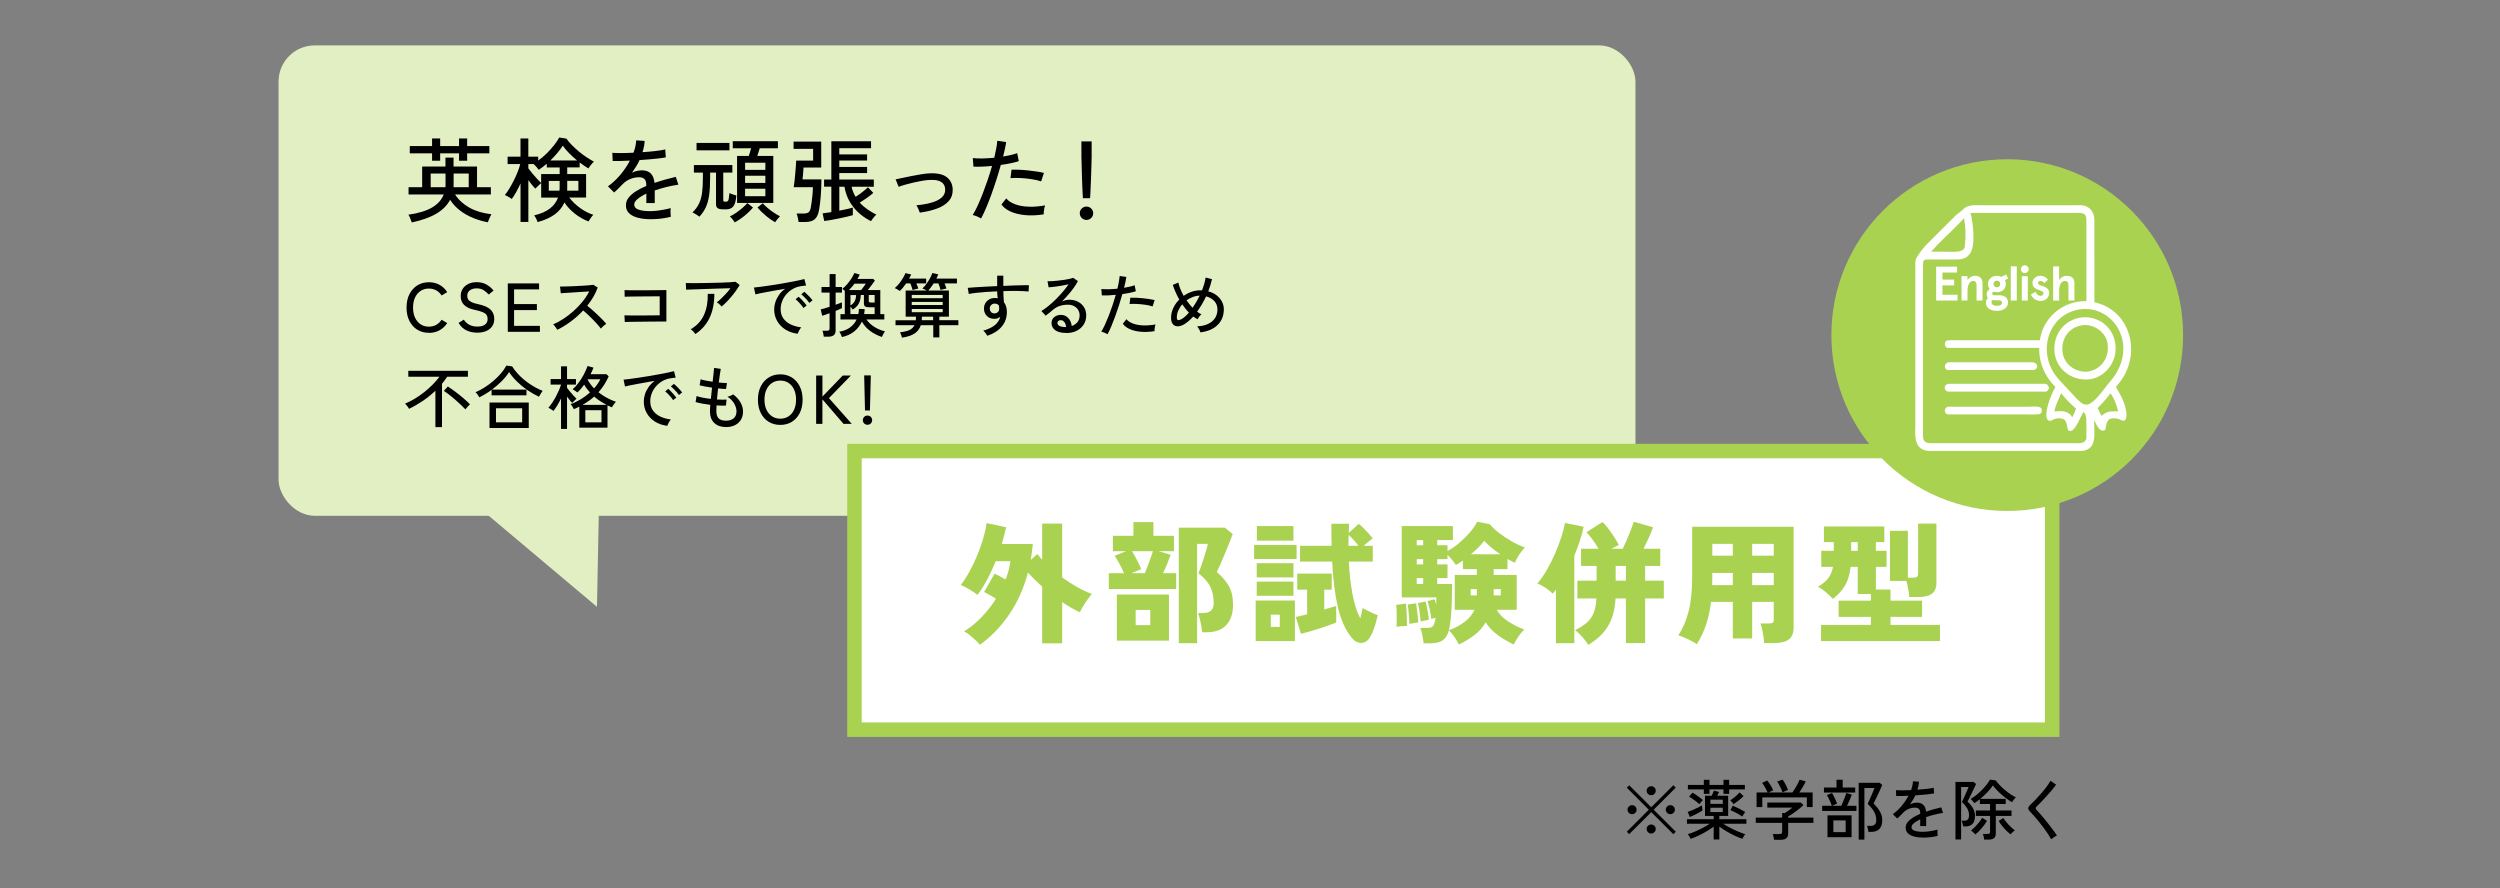 <?xml version="1.0" encoding="UTF-8"?>
<svg id="b" data-name="レイヤー_2" xmlns="http://www.w3.org/2000/svg" viewBox="0 0 760 270">
  <rect x="0" y="0" width="760" height="270" fill="#808080" stroke="none"/>
  <defs>
    <style>
      .d {
        fill: none;
      }

      .e {
        fill: #fff;
      }

      .f {
        fill: #a9d251;
      }

      .g {
        fill: #e1efc2;
      }
    </style>
  </defs>
  <g id="c" data-name="レイアウト">
    <g>
      <path d="M508.7,253.59l-6.72-6.7-6.7,6.68-.74-.72,6.7-6.7-6.68-6.68.72-.74,6.7,6.68,6.72-6.7.72.74-6.7,6.7,6.72,6.7-.74.74ZM496.14,247.51c-.37,0-.7-.13-.97-.4-.27-.27-.41-.59-.41-.96s.14-.71.41-.98c.27-.27.6-.4.97-.4s.71.13.98.4c.27.27.4.59.4.98s-.13.69-.4.96c-.27.27-.59.4-.98.4ZM501.96,241.75c-.37,0-.7-.13-.97-.4s-.41-.59-.41-.98.14-.71.41-.97c.27-.26.6-.39.97-.39s.71.13.98.39c.27.26.4.58.4.97s-.13.71-.4.98-.59.4-.98.4ZM501.96,253.39c-.37,0-.7-.14-.97-.41-.27-.27-.41-.6-.41-.97s.14-.71.41-.97c.27-.26.6-.39.97-.39s.71.13.98.39c.27.26.4.58.4.97s-.13.7-.4.97c-.27.27-.59.41-.98.41ZM507.78,247.51c-.37,0-.7-.13-.97-.4-.27-.27-.41-.59-.41-.96s.14-.71.41-.98c.27-.27.6-.4.97-.4s.71.13.98.4c.27.27.4.59.4.98s-.13.69-.4.96c-.27.27-.59.4-.98.4Z"/>
      <path d="M520.96,255.19v-3.9c-.67.49-1.4.98-2.2,1.45-.8.47-1.61.9-2.43,1.29-.82.39-1.61.71-2.37.98-.08-.2-.21-.45-.4-.76-.19-.31-.35-.53-.48-.66.72-.21,1.48-.49,2.27-.83.79-.34,1.57-.71,2.34-1.12s1.46-.82,2.09-1.23h-6.94v-1.38h8.12v-.98h-2.64v-6.14h2.02c.13-.27.26-.55.39-.84.13-.29.22-.53.29-.72l1.6.4c-.05.11-.14.27-.25.49-.11.22-.23.44-.35.67h3.34v6.14h-2.68v.98h8.22v1.38h-7.08c.63.4,1.33.81,2.11,1.22.78.41,1.57.79,2.37,1.13.8.34,1.55.62,2.26.83-.13.13-.29.35-.48.66s-.32.56-.4.76c-.75-.27-1.53-.59-2.36-.98-.83-.39-1.64-.82-2.44-1.29-.8-.47-1.53-.96-2.2-1.45v3.9h-1.72ZM513.7,248.37l-.64-1.56c.4-.12.88-.3,1.43-.53.55-.23,1.09-.48,1.62-.74.53-.26.95-.49,1.27-.69.01.07.03.2.05.41.02.21.04.42.07.63.03.21.05.38.06.5-.29.2-.67.42-1.12.67s-.92.48-1.41.71c-.49.23-.93.43-1.33.6ZM517.96,241.33v-1.36h-4.84v-1.36h4.84v-1.56h1.72v1.56h4.26v-1.56h1.72v1.56h4.78v1.36h-4.78v1.36h-1.72v-1.36h-4.26v1.36h-1.72ZM516.6,244.47c-.47-.43-.98-.85-1.55-1.26-.57-.41-1.09-.75-1.57-1.02l1.04-1.22c.51.29,1.04.64,1.61,1.04.57.4,1.08.81,1.55,1.22-.09.08-.21.2-.36.37-.15.17-.29.33-.42.49-.13.16-.23.29-.3.38ZM519.96,244.37h3.76v-1.28h-3.76v1.28ZM519.96,246.87h3.76v-1.32h-3.76v1.32ZM527,244.47c-.09-.17-.25-.38-.46-.63-.21-.25-.39-.43-.52-.55.28-.17.6-.4.96-.68.36-.28.71-.57,1.05-.88.34-.31.61-.59.81-.84l1.22,1.12c-.45.45-.96.9-1.53,1.35-.57.45-1.08.82-1.53,1.11ZM529.66,248.23c-.49-.35-1.07-.7-1.73-1.05-.66-.35-1.29-.65-1.89-.89l.74-1.36c.67.28,1.34.6,2.03.95.69.35,1.26.67,1.73.95-.13.17-.29.41-.48.72-.19.31-.32.53-.4.68Z"/>
      <path d="M539.32,255.29c-.03-.25-.08-.56-.16-.91-.08-.35-.17-.63-.26-.83h2.1c.28,0,.48-.05.6-.15s.18-.28.18-.53v-2.72h-8.02v-1.6h8.02v-1.4h.84c.32-.21.7-.47,1.13-.77.43-.3.81-.59,1.13-.87h-7.62v-1.54h10.2l.8.78c-.25.25-.58.55-.99.88-.41.33-.84.67-1.31,1.01-.47.34-.91.65-1.32.93-.41.28-.76.5-1.04.66v.32h7.68v1.6h-7.68v3.26c0,1.25-.73,1.88-2.18,1.88h-2.1ZM534,245.35v-4.44h3.34c-.11-.29-.26-.62-.45-.99-.19-.37-.4-.72-.61-1.07s-.41-.63-.6-.84l1.56-.74c.2.24.42.54.66.9s.47.73.68,1.1c.21.37.37.7.48.98l-1.46.66h7.3c.24-.32.51-.72.8-1.21s.57-.98.83-1.47c.26-.49.45-.89.57-1.2l1.84.5c-.21.48-.5,1.04-.87,1.67-.37.63-.72,1.2-1.07,1.71h4.04v4.44h-1.76v-2.94h-13.54v2.94h-1.74ZM541.86,240.85c-.08-.29-.21-.64-.39-1.05-.18-.41-.38-.81-.6-1.21-.22-.4-.43-.73-.63-.98l1.66-.62c.19.24.39.55.61.94.22.39.43.78.62,1.18.19.4.34.75.43,1.04l-1.7.7Z"/>
      <path d="M553.94,246.53v-1.56h2.94c-.08-.28-.21-.63-.4-1.05s-.38-.84-.58-1.25c-.2-.41-.37-.73-.52-.96l1.56-.64c.16.25.34.59.55,1,.21.41.4.83.58,1.24.18.41.31.75.39,1l-1.54.66h2.82c.17-.36.36-.79.57-1.29s.4-.99.58-1.46.31-.86.39-1.15l1.68.5c-.17.47-.39,1.02-.66,1.66s-.53,1.22-.8,1.74h2.86v1.56h-10.42ZM554.48,240.93v-1.52h3.82v-2.38h1.88v2.38h3.8v1.52h-9.5ZM555.56,254.51v-6.64h7.32v6.64h-7.32ZM557.34,252.97h3.74v-3.56h-3.74v3.56ZM565.04,255.23v-17.26h6.38l.78.66c-.07.17-.19.46-.37.85-.18.39-.38.84-.61,1.34s-.46.99-.69,1.47-.44.9-.61,1.27c-.17.37-.29.61-.36.73.41.39.82.83,1.23,1.34.41.51.74,1.07,1.01,1.7.27.63.4,1.31.4,2.06,0,1.12-.28,1.98-.85,2.59-.57.61-1.37.91-2.41.91h-.94c-.03-.25-.08-.57-.16-.94-.08-.37-.17-.67-.26-.88h1.06c.56,0,.99-.14,1.29-.42.3-.28.45-.73.45-1.34,0-.91-.22-1.76-.66-2.55-.44-.79-1.09-1.58-1.94-2.37.04-.11.13-.32.28-.64s.31-.7.5-1.13.37-.86.56-1.29c.19-.43.35-.8.48-1.13.13-.33.21-.54.24-.65h-3.06v15.68h-1.74Z"/>
      <path d="M584.72,254.63c-1.03,0-1.95-.1-2.76-.31-.81-.21-1.46-.53-1.93-.97-.47-.44-.71-1.02-.71-1.74,0-.6.19-1.15.58-1.65s.92-.96,1.59-1.39c.67-.43,1.42-.81,2.25-1.16v-.22c0-.6-.12-1.02-.37-1.26-.25-.24-.56-.37-.95-.4-.68-.04-1.36.07-2.04.32s-1.3.67-1.86,1.26c-.24.25-.53.55-.86.88-.33.33-.63.61-.9.84l-1.34-1.34c.95-.67,1.84-1.49,2.67-2.48.83-.99,1.53-2.02,2.09-3.1-.81.04-1.56.07-2.23.08-.67.01-1.18.01-1.51,0l-.08-1.78c.43.04,1.06.06,1.89.06s1.74-.03,2.71-.08c.17-.47.31-.93.41-1.38.1-.45.16-.89.17-1.3l1.84.12c-.04.81-.2,1.63-.48,2.44,1.03-.07,1.99-.15,2.89-.26.9-.11,1.58-.22,2.05-.34l.12,1.72c-.37.08-.86.16-1.47.23-.61.07-1.27.14-2,.2-.73.06-1.47.12-2.23.17-.2.45-.45.92-.74,1.39s-.59.92-.9,1.35c.32-.17.68-.3,1.07-.39s.76-.13,1.11-.13c.79,0,1.41.22,1.88.66s.75,1.13.84,2.08c.79-.28,1.58-.53,2.39-.75.81-.22,1.55-.41,2.23-.57l.54,1.7c-.92.13-1.81.31-2.68.53-.87.22-1.68.46-2.44.73v2.74h-1.82v-2.06c-.79.37-1.42.76-1.91,1.17-.49.41-.73.8-.73,1.19,0,.51.3.87.91,1.1.61.23,1.47.34,2.59.34.43,0,.9-.03,1.42-.09.52-.06,1.04-.14,1.57-.24.53-.1,1-.21,1.43-.33-.03.12-.04.3-.04.53s0,.47.02.71c.01.24.03.43.04.58v.08c-.67.17-1.39.3-2.16.39-.77.09-1.49.13-2.16.13Z"/>
      <path d="M594.46,255.19v-17.48h5.52l.74.62c-.05.15-.17.41-.35.78-.18.37-.38.8-.61,1.27-.23.47-.45.94-.68,1.4-.23.46-.43.86-.6,1.21-.17.35-.29.58-.36.7.39.35.75.74,1.1,1.18s.63.92.85,1.43c.22.51.33,1.07.33,1.67,0,1.2-.26,2.04-.79,2.53-.53.49-1.18.73-1.97.73h-.82c-.04-.29-.11-.61-.21-.95-.1-.34-.19-.6-.27-.79h.9c.4,0,.72-.12.97-.36.25-.24.37-.71.37-1.4s-.2-1.41-.6-2.06c-.4-.65-.92-1.27-1.56-1.84.04-.08.13-.27.27-.57.14-.3.3-.65.48-1.06.18-.41.36-.81.54-1.22.18-.41.34-.77.47-1.09.13-.32.22-.53.26-.64h-2.26v15.94h-1.72ZM603.18,255.23c-.01-.24-.06-.54-.14-.9-.08-.36-.16-.63-.24-.82h1.42c.27,0,.46-.05.58-.14s.18-.27.18-.52v-4.8h-4.32v-1.66h4.32v-1.98h-3.1v-1.44c-.29.23-.58.44-.86.65s-.55.39-.82.55c-.07-.11-.17-.25-.32-.43-.15-.18-.29-.36-.44-.53-.15-.17-.27-.29-.36-.36.57-.31,1.16-.7,1.76-1.18.6-.48,1.17-1,1.72-1.57s1.03-1.12,1.45-1.66.74-1.02.95-1.43l1.76.24c.25.39.62.83,1.1,1.34.48.51,1.01,1.01,1.6,1.51.59.5,1.18.95,1.78,1.36.6.41,1.14.71,1.62.91-.11.09-.24.24-.4.44-.16.2-.31.4-.45.59-.14.19-.24.35-.31.47-.51-.28-1.04-.63-1.6-1.04-.56-.41-1.11-.86-1.65-1.33-.54-.47-1.03-.95-1.48-1.43-.45-.48-.8-.92-1.07-1.32-.41.63-.97,1.31-1.67,2.05-.7.74-1.42,1.42-2.17,2.05h7.72v1.56h-3.02v1.98h4.78v1.66h-4.78v5.38c0,1.2-.7,1.8-2.1,1.8h-1.44ZM600.5,253.67c-.15-.19-.36-.41-.63-.66-.27-.25-.5-.44-.69-.56.43-.32.86-.7,1.29-1.15.43-.45.84-.91,1.21-1.38.37-.47.67-.91.9-1.31l1.46.92c-.29.51-.64,1.02-1.04,1.54-.4.52-.82,1-1.25,1.45-.43.45-.85.83-1.25,1.15ZM611.2,253.63c-.4-.31-.82-.68-1.27-1.12-.45-.44-.87-.92-1.28-1.43-.41-.51-.76-1.02-1.05-1.51l1.42-.92c.24.4.55.83.93,1.3s.8.92,1.25,1.36.89.81,1.32,1.12c-.19.11-.42.29-.69.55-.27.26-.48.48-.63.65Z"/>
      <path d="M623.55,255.15c-.24-.47-.56-1-.95-1.59s-.83-1.21-1.3-1.86c-.47-.65-.96-1.28-1.45-1.89s-.97-1.18-1.42-1.69-.85-.94-1.18-1.27c-.45-.45-.67-.84-.66-1.16.01-.32.25-.69.7-1.1.44-.4.95-.9,1.53-1.51.58-.61,1.17-1.25,1.76-1.94.59-.69,1.14-1.36,1.63-2.03.49-.67.87-1.25,1.12-1.76l1.72,1.18c-.29.43-.69.94-1.18,1.54-.49.6-1.03,1.22-1.61,1.85-.58.63-1.14,1.24-1.69,1.82-.55.58-1.03,1.06-1.44,1.45-.37.33-.37.69.02,1.08.33.33.72.75,1.16,1.26.44.51.9,1.06,1.38,1.65.48.59.95,1.19,1.42,1.79.47.6.89,1.16,1.28,1.69s.69.97.92,1.33c-.15.07-.34.17-.58.31-.24.14-.47.29-.69.45-.22.16-.38.29-.49.4Z"/>
    </g>
    <g>
      <rect class="g" x="84.68" y="13.8" width="412.5" height="143" rx="11" ry="11"/>
      <polygon class="g" points="134.11 144.62 181.48 184.48 182.26 144.62 158.19 104.77 134.11 144.62"/>
    </g>
    <g>
      <path d="M125.19,67.62c-.11-.34-.28-.76-.49-1.26s-.4-.87-.55-1.09c3.02-.43,5.41-1.15,7.17-2.17,1.75-1.02,2.95-2.35,3.58-3.99h-10.7v-2.21h4.14v-6.27h7.08v-2.72h2.46v2.72h7.14v6.27h4.2v2.21h-10.89c1.06,1.64,2.52,2.98,4.37,4.02,1.85,1.04,4.08,1.7,6.69,2-.09.15-.21.38-.36.7-.15.32-.29.64-.42.97-.13.33-.23.58-.31.77-1.51-.28-3-.71-4.45-1.3s-2.79-1.34-4-2.27c-1.21-.92-2.22-2.01-3.02-3.26-.86,1.66-2.25,3.06-4.16,4.2-1.91,1.14-4.41,2.03-7.49,2.69ZM131.35,48.86v-2.24h-6.78v-2.21h6.78v-2.32h2.46v2.32h5.74v-2.32h2.46v2.32h6.75v2.21h-6.75v2.24h-2.46v-2.24h-5.74v2.24h-2.46ZM130.93,56.9h4.48c.02-.17.03-.34.03-.5v-3.64h-4.51v4.14ZM137.87,56.9h4.62v-4.14h-4.59v3.64c0,.17,0,.34-.03.5Z"/>
      <path d="M163.42,67.51c-.08-.3-.22-.65-.43-1.06-.21-.41-.42-.74-.6-.98,2-.47,3.59-1.16,4.77-2.07,1.18-.91,2.01-2.02,2.48-3.33h-5.12v-4.4c-.13.09-.31.25-.55.48s-.47.45-.7.67c-.23.22-.42.4-.55.53-.28-.3-.61-.68-.98-1.13-.37-.46-.75-.94-1.12-1.44v12.68h-2.38v-11.7c-.41.9-.84,1.76-1.3,2.59-.46.83-.91,1.54-1.36,2.14-.13-.11-.33-.25-.6-.41-.27-.16-.54-.31-.81-.46s-.5-.26-.69-.34c.49-.6.97-1.29,1.44-2.09s.93-1.62,1.36-2.49c.43-.87.81-1.72,1.13-2.56.33-.84.57-1.6.74-2.27h-3.84v-2.24h3.92v-5.54h2.38v5.54h3v1.18c.93-.65,1.81-1.4,2.65-2.23s1.57-1.67,2.23-2.51c.65-.84,1.16-1.6,1.51-2.27l2.18.34c.43.62.97,1.26,1.62,1.92.65.66,1.36,1.32,2.13,1.96s1.55,1.23,2.35,1.76c.8.53,1.56.98,2.27,1.36-.15.11-.34.3-.57.57s-.45.55-.66.83c-.21.28-.36.5-.45.67-.41-.24-.84-.52-1.29-.83s-.91-.64-1.37-.99v1.51h-3.78v2.02h5.74v7.14h-5.12c.86,1.14,1.94,2.18,3.25,3.14s2.66,1.65,4.06,2.1c-.24.24-.51.58-.81,1.01-.3.43-.51.77-.64,1.01-1.48-.56-2.86-1.34-4.14-2.35-1.29-1.01-2.35-2.15-3.19-3.42-.64,1.47-1.64,2.7-3.01,3.68s-3.08,1.74-5.14,2.28ZM164.51,55.64v-2.72h5.63v-2.02h-3.92v-1.12c-.41.34-.82.66-1.22.98-.4.32-.81.61-1.22.87-.13-.21-.36-.5-.7-.88-.34-.38-.62-.68-.84-.88h-1.62v1.32c.34.47.74.98,1.22,1.55s.96,1.12,1.44,1.64c.48.52.9.94,1.23,1.26ZM166.83,57.96h3.25c.02-.17.03-.34.04-.5,0-.17.01-.34.01-.5v-1.96h-3.3v2.97ZM167.31,48.78h8.12c-.84-.69-1.65-1.43-2.42-2.21-.77-.78-1.41-1.55-1.92-2.3-.43.69-.97,1.42-1.62,2.2-.65.77-1.37,1.54-2.16,2.31ZM172.41,57.96h3.42v-2.97h-3.39v2.46c0,.17,0,.34-.03.5Z"/>
      <path d="M197.83,66.64c-1.44,0-2.73-.14-3.86-.43s-2.04-.74-2.7-1.36c-.66-.62-.99-1.43-.99-2.44,0-.84.27-1.61.81-2.31.54-.7,1.28-1.35,2.23-1.95.94-.6,1.99-1.14,3.15-1.62v-.31c0-.84-.17-1.43-.52-1.76-.35-.34-.79-.52-1.33-.56-.95-.06-1.9.09-2.86.45-.95.35-1.82.94-2.6,1.76-.34.35-.74.77-1.2,1.23-.47.47-.89.86-1.26,1.18l-1.88-1.88c1.33-.93,2.57-2.09,3.74-3.47s2.14-2.83,2.93-4.34c-1.14.06-2.18.09-3.12.11-.94.02-1.65.02-2.11,0l-.11-2.49c.6.06,1.48.08,2.65.08s2.43-.04,3.79-.11c.24-.65.43-1.3.57-1.93.14-.63.22-1.24.24-1.82l2.58.17c-.06,1.14-.28,2.28-.67,3.42,1.44-.09,2.79-.21,4.05-.36,1.26-.15,2.22-.31,2.87-.48l.17,2.41c-.52.11-1.21.22-2.06.32-.85.1-1.78.2-2.8.28s-2.06.16-3.12.24c-.28.63-.62,1.28-1.04,1.95-.41.66-.83,1.29-1.26,1.89.45-.24.95-.42,1.5-.55.55-.12,1.07-.18,1.55-.18,1.1,0,1.98.31,2.63.92.65.62,1.04,1.59,1.18,2.91,1.1-.39,2.22-.74,3.35-1.05,1.13-.31,2.17-.57,3.12-.8l.76,2.38c-1.29.19-2.54.43-3.75.74-1.21.31-2.35.65-3.42,1.02v3.84h-2.55v-2.88c-1.1.52-1.99,1.07-2.67,1.64-.68.57-1.02,1.12-1.02,1.67,0,.71.42,1.22,1.27,1.54.85.32,2.06.48,3.63.48.6,0,1.26-.04,1.99-.13.73-.08,1.46-.2,2.2-.34.74-.14,1.41-.29,2-.46-.04.17-.06.42-.06.74s0,.66.03.99.04.61.06.81v.11c-.93.24-1.94.42-3.02.55-1.08.12-2.09.18-3.02.18Z"/>
      <path d="M212.59,65.86c-.15-.13-.36-.29-.63-.46s-.54-.35-.8-.5c-.26-.16-.48-.27-.64-.32.86-.84,1.52-1.73,1.97-2.67.46-.94.77-2.05.94-3.33.17-1.28.25-2.82.25-4.63v-1.48h-2.74v-2.3h11.7v2.3h-2.77v8.32c0,.22.04.37.13.43s.26.1.52.1c.32,0,.55-.06.7-.17.15-.11.26-.35.32-.73.07-.37.13-.95.21-1.74.24.13.58.27,1.01.41.43.14.79.26,1.09.35-.13,1.61-.44,2.71-.92,3.3-.49.6-1.19.9-2.13.9h-.92c-.8,0-1.37-.12-1.71-.36s-.5-.66-.5-1.26v-9.55h-1.79v1.46c0,2.11-.1,3.89-.29,5.33-.2,1.45-.53,2.69-1.01,3.72-.48,1.04-1.13,2-1.97,2.9ZM211.75,45.7v-2.24h10v2.24h-10ZM223.34,67.59c-.07-.15-.2-.34-.38-.57s-.36-.47-.56-.71c-.2-.24-.37-.42-.52-.53.56-.24,1.18-.6,1.86-1.06.68-.47,1.33-.97,1.96-1.51.62-.54,1.12-1.04,1.5-1.48l1.71,1.37c-.49.58-1.05,1.16-1.69,1.74-.64.58-1.3,1.11-1.97,1.58s-1.31.87-1.9,1.19ZM224.07,61.68v-14.28h3.56c.26-.75.5-1.52.73-2.32h-5.6v-2.16h13.72v2.16h-5.52c-.11.35-.23.74-.36,1.15-.13.41-.26.8-.39,1.18h4.87v14.28h-11ZM226.51,51.63h6.16v-2.16h-6.16v2.16ZM226.51,55.61h6.16v-2.18h-6.16v2.18ZM226.51,59.64h6.16v-2.27h-6.16v2.27ZM235.63,67.56c-.88-.49-1.81-1.14-2.8-1.96-.99-.82-1.84-1.66-2.55-2.52l1.6-1.29c.41.47.91.95,1.5,1.46.59.5,1.21.98,1.88,1.41.66.44,1.28.8,1.86,1.08-.21.19-.47.48-.78.87s-.55.71-.7.95Z"/>
      <path d="M242.77,67.48c-.04-.37-.12-.82-.24-1.34-.12-.52-.25-.93-.38-1.23h2.16c.69,0,1.19-.13,1.51-.39.32-.26.54-.76.67-1.48.09-.5.19-1.11.28-1.82.09-.71.17-1.45.24-2.21.07-.77.1-1.46.1-2.1h-5.82c.09-.56.18-1.2.25-1.93.07-.73.15-1.48.22-2.25.08-.77.14-1.51.18-2.2.05-.69.08-1.26.1-1.71h5.15v-3.56h-5.94v-2.21h8.4v7.87h-5.38c-.02.3-.05.68-.08,1.13-.04.46-.08.91-.11,1.36-.04.45-.07.82-.11,1.12h5.74c-.02,1.98-.09,3.7-.21,5.17-.12,1.47-.28,2.75-.46,3.85-.17,1.03-.42,1.82-.77,2.39-.35.57-.82.97-1.41,1.2-.6.23-1.36.35-2.3.35h-1.79ZM264.78,67.23c-2.2-1.1-4-2.55-5.4-4.34-1.4-1.79-2.29-3.84-2.66-6.13h-1.57v7.28c.82-.15,1.6-.31,2.32-.48.73-.17,1.33-.32,1.79-.45v2.3c-.52.15-1.17.32-1.95.5-.78.19-1.59.36-2.44.53s-1.66.32-2.42.46-1.39.24-1.88.29l-.5-2.32c.67-.09,1.56-.22,2.66-.39v-7.73h-2.21v-2.18h2.21v-11.62h12.07v2.1h-9.66v1.88h8.46v1.88h-8.46v1.93h8.46v1.88h-8.46v1.96h10.5v2.18h-6.75c.11.56.27,1.1.48,1.61.21.51.45,1,.73,1.47.65-.41,1.34-.9,2.06-1.46s1.28-1.05,1.69-1.46l1.62,1.71c-.5.47-1.15.98-1.93,1.53-.78.55-1.51,1.03-2.18,1.44.67.75,1.44,1.42,2.3,2.02.86.6,1.77,1.14,2.74,1.62-.13.09-.31.27-.53.53s-.44.53-.64.81c-.21.28-.36.49-.45.64Z"/>
      <path d="M279.62,64.62c-.11-.34-.26-.71-.45-1.13s-.38-.78-.59-1.08c1.81-.17,3.38-.45,4.7-.84,1.33-.39,2.34-.92,3.05-1.58.71-.66,1.04-1.47,1.01-2.42-.07-2.05-1.61-3.01-4.59-2.88-.62.02-1.35.1-2.21.24-.86.14-1.75.32-2.69.53-.93.21-1.81.44-2.63.67-.82.23-1.5.45-2.04.66,0-.02-.05-.14-.14-.36-.09-.22-.2-.48-.31-.77-.11-.29-.21-.55-.31-.77-.09-.22-.15-.35-.17-.36.54-.11,1.26-.27,2.17-.46s1.87-.4,2.9-.6c1.03-.21,2.02-.38,2.97-.53s1.75-.23,2.38-.25c2.3-.09,4.01.29,5.14,1.16,1.13.87,1.73,2.09,1.81,3.65.06,1.42-.33,2.61-1.16,3.57-.83.96-2.01,1.73-3.53,2.3-1.52.57-3.29.99-5.31,1.27Z"/>
      <path d="M298.22,66.42c-.3-.21-.71-.42-1.22-.63-.51-.21-.95-.36-1.3-.43.47-.73.96-1.65,1.47-2.76.51-1.11,1.03-2.34,1.55-3.68.52-1.34,1.03-2.74,1.53-4.2.49-1.46.94-2.88,1.33-4.28-1.1.11-2.16.19-3.16.22-1.01.04-1.84.04-2.49,0l-.2-2.6c.8.09,1.78.13,2.93.11,1.15-.02,2.35-.09,3.6-.22.24-1.01.44-1.95.6-2.83s.27-1.65.32-2.32l2.69.39c-.07.6-.2,1.27-.36,2.02s-.36,1.54-.56,2.38c.86-.15,1.66-.31,2.39-.48.74-.17,1.37-.35,1.89-.56l.48,2.44c-.6.21-1.38.41-2.35.62s-2.01.38-3.11.53c-.41,1.48-.86,2.99-1.36,4.54-.5,1.55-1.01,3.06-1.55,4.54-.54,1.47-1.07,2.83-1.6,4.07-.52,1.24-1.03,2.29-1.51,3.15ZM317.29,65.16c-2.02.32-3.88.4-5.6.24-1.72-.16-3.2-.52-4.45-1.08-1.25-.56-2.18-1.28-2.8-2.16l1.46-1.85c.6.73,1.46,1.31,2.6,1.75,1.14.44,2.49.7,4.06.77,1.57.08,3.29-.06,5.15-.39-.13.35-.24.81-.32,1.36-.08.55-.12,1-.1,1.36ZM316.51,55.13c-.84-.28-1.83-.5-2.95-.67-1.13-.17-2.26-.28-3.39-.34-1.13-.06-2.12-.05-2.98.03l.31-2.55c.65-.04,1.41-.04,2.28,0,.87.04,1.77.1,2.7.2.93.09,1.82.21,2.67.34.85.13,1.58.27,2.2.42l-.84,2.58Z"/>
      <path d="M330.29,66.86c-.56,0-1.04-.2-1.44-.6-.4-.4-.6-.88-.6-1.44s.2-1.04.6-1.43.88-.59,1.44-.59,1.04.2,1.44.59c.4.39.6.87.6,1.43s-.2,1.04-.6,1.44c-.4.4-.88.6-1.44.6ZM329.2,60.26c-.02-.34-.05-.85-.08-1.54-.04-.69-.08-1.47-.11-2.35s-.07-1.78-.1-2.72c-.03-.93-.05-1.82-.07-2.66s-.04-1.56-.06-2.16c-.02-.6-.03-1-.03-1.2v-4.65h3.11v4.65c0,.21,0,.61-.03,1.2-.02.6-.04,1.32-.06,2.16-.02.84-.05,1.73-.08,2.66-.04.93-.08,1.84-.11,2.72-.04.88-.07,1.66-.1,2.35-.03.69-.06,1.2-.1,1.54h-2.18Z"/>
    </g>
    <g>
      <path d="M130.39,101.17c-1.33,0-2.51-.31-3.53-.94-1.02-.63-1.82-1.52-2.4-2.67s-.87-2.5-.87-4.05.29-2.91.87-4.06c.58-1.15,1.38-2.05,2.4-2.69,1.02-.64,2.2-.96,3.53-.96,1.2,0,2.28.26,3.23.79.95.52,1.73,1.26,2.33,2.22l-1.7,1.01c-.43-.67-.98-1.19-1.64-1.55-.66-.36-1.4-.55-2.23-.55-.95,0-1.79.24-2.51.71-.72.48-1.28,1.14-1.69,2.01-.41.86-.61,1.89-.61,3.08s.2,2.19.61,3.06.97,1.53,1.69,2.01c.72.48,1.56.71,2.51.71.83,0,1.57-.18,2.23-.55.66-.36,1.2-.88,1.64-1.55l1.7,1.01c-.6.94-1.38,1.67-2.33,2.19-.95.53-2.03.79-3.23.79Z"/>
      <path d="M145.06,101.13c-1.18,0-2.26-.23-3.25-.69-.99-.46-1.79-1.23-2.4-2.29l1.58-.97c.46.67,1.02,1.19,1.68,1.55.66.36,1.48.55,2.46.55s1.74-.2,2.29-.59c.55-.39.82-.97.82-1.72,0-.45-.1-.84-.29-1.17-.2-.33-.59-.63-1.18-.89-.59-.27-1.48-.52-2.67-.76-2.7-.59-4.05-1.97-4.05-4.14,0-.84.2-1.58.61-2.21s.97-1.12,1.7-1.48c.73-.36,1.58-.54,2.54-.54,1.18,0,2.19.25,3.03.74s1.55,1.09,2.11,1.81l-1.47,1.2c-.45-.49-.96-.92-1.53-1.3s-1.29-.57-2.16-.57c-.81,0-1.49.19-2.03.58s-.81.95-.81,1.69c0,.39.09.75.26,1.06s.5.59.98.83,1.17.46,2.08.65c1.74.36,2.99.91,3.75,1.64.76.73,1.14,1.67,1.14,2.84,0,.9-.22,1.66-.66,2.28-.44.62-1.05,1.1-1.83,1.42s-1.68.48-2.7.48Z"/>
      <path d="M154.37,100.86v-14.7h9.51v1.81h-7.6v4.47h6.93v1.83h-6.93v4.79h7.85v1.81h-9.76Z"/>
      <path d="M169.42,100.25c-.14-.21-.33-.49-.58-.85s-.47-.62-.68-.79c1.08-.46,2.16-1.05,3.23-1.76,1.08-.71,2.11-1.52,3.09-2.4.98-.89,1.87-1.83,2.67-2.83s1.46-2.01,1.97-3.03c-.64.04-1.38.09-2.2.14-.82.05-1.64.1-2.48.16-.83.06-1.6.1-2.3.15-.7.04-1.25.08-1.66.11l-.23-2.04c.34,0,.85,0,1.53-.02.69-.01,1.45-.04,2.3-.07.85-.03,1.69-.08,2.54-.13.85-.05,1.61-.1,2.29-.15.68-.05,1.18-.1,1.5-.16l1.3.84c-.35.97-.79,1.91-1.33,2.83-.54.92-1.16,1.82-1.86,2.69.48.38.99.81,1.53,1.28.55.48,1.08.97,1.62,1.48s1.03,1,1.49,1.47c.46.47.84.89,1.13,1.27-.24.15-.52.37-.85.66s-.59.55-.79.79c-.28-.39-.63-.83-1.06-1.31-.43-.48-.89-.98-1.4-1.49-.5-.51-1.01-1-1.51-1.48-.5-.48-.97-.89-1.39-1.24-1.16,1.25-2.43,2.38-3.8,3.39-1.37,1.02-2.74,1.85-4.09,2.51Z"/>
      <path d="M189.93,97.9l-.1-2.04c.17.01.5.02,1,.03.5,0,1.1.01,1.81.01h2.25c.79,0,1.56,0,2.31-.01.75,0,1.42-.01,2.02-.02.59,0,1.04-.01,1.33-.01v-5.77h-1.2c-.56,0-1.21,0-1.95.01-.74,0-1.51.01-2.31.02-.8,0-1.56.01-2.28.02-.72,0-1.34.02-1.86.03-.52.01-.87.03-1.05.04l-.04-2.02c.22.01.66.03,1.3.04.64.01,1.41.02,2.29.02s1.81,0,2.77-.01,1.89-.01,2.77-.02c.88,0,1.65-.01,2.29-.02.64,0,1.08-.02,1.3-.03v9.58h-1.74c-.73,0-1.54,0-2.43.01-.89,0-1.79.02-2.69.03-.9.01-1.76.02-2.56.03-.8,0-1.49.02-2.07.03-.57.01-.96.03-1.16.04Z"/>
      <path d="M219.37,93.19c-.15-.2-.38-.43-.67-.69-.29-.27-.56-.46-.8-.59.42-.31.88-.7,1.38-1.18.5-.48.99-.98,1.48-1.52.49-.54.92-1.07,1.3-1.59-.6.01-1.31.04-2.13.06-.82.03-1.69.06-2.6.08-.92.03-1.83.06-2.74.09-.91.03-1.77.07-2.57.09-.8.03-1.51.05-2.11.07-.6.02-1.05.04-1.34.05l-.08-2.02c.42.01,1.03.02,1.84.03.8,0,1.71,0,2.73-.01,1.01-.01,2.06-.03,3.14-.06,1.08-.03,2.11-.06,3.11-.08.99-.03,1.87-.07,2.63-.12.76-.05,1.32-.09,1.67-.14l1.24.99c-.29.52-.66,1.08-1.09,1.69-.43.61-.9,1.21-1.41,1.82s-1.01,1.16-1.52,1.68c-.51.52-.99.96-1.44,1.32ZM211.41,101.55c-.14-.21-.35-.47-.63-.77-.28-.3-.55-.53-.8-.68,1.9-1.12,3.26-2.6,4.06-4.43.81-1.83,1.18-3.95,1.12-6.34h2c0,2.79-.47,5.19-1.41,7.21-.94,2.02-2.39,3.69-4.35,5.01Z"/>
      <path d="M242.49,101.45c-1.4-.17-2.63-.59-3.71-1.26-1.07-.67-1.91-1.54-2.52-2.6-.61-1.06-.91-2.25-.91-3.57,0-.7.12-1.42.36-2.17.24-.75.61-1.48,1.1-2.19.5-.71,1.12-1.34,1.86-1.89-.87.15-1.75.31-2.65.47s-1.76.32-2.59.47c-.83.15-1.58.3-2.24.43-.66.13-1.18.25-1.55.35l-.44-2.08c.46-.04,1.09-.11,1.89-.21.8-.1,1.69-.22,2.69-.38.99-.15,2.02-.32,3.09-.49,1.06-.17,2.09-.35,3.09-.54.99-.18,1.89-.36,2.69-.52s1.43-.31,1.89-.44l.5,1.97c-.18.01-.42.04-.72.08-.3.04-.64.09-1.02.15-.8.13-1.56.4-2.28.81-.72.41-1.36.93-1.92,1.56-.56.63-1,1.34-1.31,2.13-.32.79-.47,1.62-.47,2.49,0,1.11.28,2.04.84,2.81.56.77,1.31,1.38,2.26,1.82.94.44,2,.73,3.16.87-.22.25-.44.57-.65.97-.21.39-.35.71-.42.97ZM244.25,93.64c-.18-.29-.41-.61-.69-.94s-.57-.66-.87-.97c-.3-.31-.58-.56-.83-.76l.92-.76c.22.18.5.44.82.77s.63.67.93,1.02.54.64.7.88l-.99.76ZM246.04,92.08c-.18-.28-.42-.58-.71-.91-.29-.33-.59-.64-.9-.95-.31-.3-.59-.55-.84-.75l.92-.78c.22.17.5.42.83.75.33.33.65.66.96,1,.31.34.55.62.71.86l-.97.78Z"/>
      <path d="M250.44,102.37c-.03-.25-.08-.57-.17-.96-.08-.39-.17-.68-.25-.87h1.41c.28,0,.48-.05.59-.16s.17-.28.17-.54v-4.62c-.48.18-.92.34-1.33.48-.41.14-.72.24-.91.29l-.46-1.93c.29-.07.68-.17,1.17-.31.48-.14,1-.3,1.54-.48v-4.31h-2.46v-1.72h2.46v-3.93h1.83v3.93h1.93v1.72h-1.93v3.68c.41-.14.77-.27,1.1-.4s.6-.24.81-.34v1.78c-.2.1-.46.22-.8.37s-.71.3-1.11.47v5.94c0,.66-.19,1.14-.56,1.44-.37.3-.93.45-1.67.45h-1.34ZM255.96,102.46c-.11-.28-.25-.59-.4-.92s-.29-.57-.42-.71c1.33-.21,2.43-.65,3.31-1.31.88-.66,1.53-1.47,1.96-2.4h-4.91v-1.62h1.32v-7.06c-.13-.13-.26-.24-.39-.36-.13-.11-.26-.2-.39-.27.5-.36,1-.83,1.48-1.39.48-.56.92-1.14,1.31-1.75.39-.61.69-1.17.88-1.67l1.64.46c-.1.22-.2.45-.31.67-.11.22-.24.45-.38.67h4.81l.5.5c-.31.43-.65.91-1.04,1.43-.39.52-.76,1-1.12,1.45h3.8v7.31h1.22v1.62h-5.44c.63.91,1.45,1.67,2.45,2.29,1,.62,2.06,1.06,3.18,1.32-.08.1-.19.26-.31.49s-.25.46-.37.69c-.12.23-.2.41-.24.54-1.34-.45-2.54-1.06-3.59-1.85-1.05-.78-1.88-1.73-2.5-2.83-.52,1.15-1.28,2.14-2.29,2.97-1.01.83-2.26,1.41-3.76,1.73ZM258.08,88.18h3.7c.28-.35.56-.72.85-1.11s.48-.67.58-.84h-3.44c-.27.35-.54.69-.82,1.03-.28.34-.57.64-.86.92ZM258.54,95.48h2.39c.06-.25.1-.51.13-.78s.04-.53.04-.8l1.76.08c-.01.25-.04.5-.06.76s-.06.5-.1.73h3.19v-2.06h-1.6c-.62,0-1.05-.08-1.29-.25s-.37-.48-.37-.92v-2.56h-.95c-.03,1.06-.24,1.95-.63,2.65-.39.7-1,1.29-1.83,1.78-.2-.31-.43-.59-.69-.86v2.23ZM258.54,92.86c.57-.35,1-.77,1.27-1.27.27-.5.42-1.13.45-1.9h-1.72v3.17ZM264.78,91.96h1.11v-2.27h-1.79v1.78c0,.18.05.31.14.38.09.07.27.1.54.1Z"/>
      <path d="M273.54,88.45c-.08-.07-.23-.17-.43-.29-.2-.13-.41-.24-.62-.36-.21-.11-.38-.18-.5-.21.45-.38.88-.82,1.3-1.33.42-.51.8-1.05,1.14-1.62.34-.57.62-1.1.83-1.61l1.74.4c-.08.2-.18.4-.29.61-.11.21-.22.43-.34.65h5.19v1.47h-2.98c.11.27.22.54.33.82.1.28.19.52.26.73-.13.01-.31.05-.55.12s-.47.13-.69.19c-.22.06-.39.12-.5.16-.07-.28-.17-.6-.29-.97-.13-.36-.25-.71-.38-1.05h-1.3c-.31.43-.62.85-.94,1.25-.32.4-.64.75-.97,1.04ZM274.19,102.64c-.01-.13-.06-.29-.13-.5-.07-.21-.15-.42-.23-.64-.08-.22-.16-.38-.23-.49,1.23-.13,2.19-.36,2.89-.69.69-.34,1.19-.82,1.5-1.45h-5.75v-1.51h6.17c.04-.34.06-.7.06-1.09h-3.15v-7.94h6.43c-.2-.11-.44-.23-.72-.37-.29-.13-.5-.22-.64-.26.43-.39.85-.85,1.24-1.39.39-.53.75-1.09,1.06-1.67.32-.58.56-1.13.75-1.65l1.79.42c-.08.2-.18.4-.27.62-.1.22-.2.44-.31.66h6.26v1.47h-3.76c.11.28.22.56.34.84.11.28.2.52.25.71-.15.01-.35.05-.6.12-.25.06-.48.12-.71.18-.23.06-.4.1-.51.15-.06-.28-.15-.61-.27-.98-.13-.37-.25-.71-.38-1.02h-1.45c-.52.84-1.06,1.56-1.62,2.16h6.26v7.94h-2.9v1.09h5.78v1.51h-5.78v3.7h-1.85v-3.7h-3.78c-.35,1.06-.98,1.9-1.89,2.51-.91.61-2.18,1.03-3.82,1.27ZM277.17,90.65h9.41v-.99h-9.41v.99ZM277.17,92.73h9.41v-.94h-9.41v.94ZM277.17,94.9h9.41v-.97h-9.41v.97ZM280.21,97.35h3.46v-1.09h-3.4c0,.36-.02.73-.06,1.09Z"/>
      <path d="M300.14,102.08c-.13-.21-.29-.47-.5-.77-.21-.3-.46-.56-.73-.79,1.55-.45,2.74-1.02,3.57-1.72.83-.7,1.36-1.53,1.6-2.5-.53.42-1.11.63-1.74.63-.95,0-1.72-.28-2.3-.85-.58-.57-.89-1.3-.91-2.19-.01-.63.12-1.19.4-1.69.28-.5.67-.89,1.18-1.18.5-.29,1.08-.43,1.72-.43.15,0,.3,0,.45.02.15.01.29.04.43.08-.04-.32-.08-.66-.12-1.02-.04-.36-.05-.72-.05-1.1-1.15.04-2.26.1-3.35.18-1.08.08-2.08.17-2.99.27-.91.1-1.67.22-2.29.35l-.32-1.87c.56-.06,1.31-.11,2.24-.17.93-.06,1.98-.12,3.14-.18s2.35-.12,3.57-.18v-3.17h1.87v3.11c1.06-.06,2.09-.1,3.08-.13s1.89-.05,2.7-.07c.81-.02,1.48-.02,2-.01l-.1,1.91c-.85-.08-1.96-.14-3.33-.16-1.36-.02-2.81,0-4.34.05,0,.55.02,1.11.05,1.69.03.58.07,1.14.12,1.67.6.76.9,1.75.9,2.98,0,1.72-.52,3.2-1.56,4.44-1.04,1.24-2.5,2.17-4.36,2.78ZM302.34,95.27c.42-.01.76-.15,1.02-.41.26-.26.39-.59.39-1,0-.15,0-.31-.02-.48-.01-.17-.04-.34-.06-.52-.34-.38-.75-.57-1.24-.57-.43,0-.8.14-1.1.42-.3.28-.44.64-.43,1.09,0,.43.13.79.4,1.07.27.28.62.41,1.05.4Z"/>
      <path d="M324.19,101.22c-1.55,0-2.7-.29-3.43-.86-.74-.57-1.1-1.28-1.1-2.12,0-.53.13-.99.4-1.37.27-.38.62-.66,1.05-.86.43-.2.89-.29,1.36-.29.92,0,1.68.32,2.28.96.6.64.95,1.45,1.06,2.43.67-.22,1.24-.61,1.7-1.14.46-.54.69-1.23.69-2.07,0-.64-.15-1.21-.45-1.7-.3-.49-.72-.87-1.25-1.15-.53-.28-1.15-.42-1.85-.42-1.83,0-3.36.52-4.58,1.57-.25.22-.59.51-1.01.85-.42.34-.81.65-1.18.91l-1.3-1.41c.66-.39,1.37-.9,2.12-1.51.76-.62,1.51-1.29,2.26-2.04.75-.74,1.46-1.5,2.13-2.29.67-.78,1.26-1.55,1.76-2.29-.59.14-1.26.28-2.02.41-.76.13-1.49.25-2.21.34-.72.09-1.33.15-1.84.18l-.34-1.85c.38.01.85,0,1.42-.03.57-.04,1.17-.09,1.81-.16.64-.07,1.26-.15,1.87-.24.61-.09,1.15-.19,1.64-.3.48-.11.84-.22,1.06-.31l1.45.99c-.32.63-.74,1.3-1.25,2.01-.51.71-1.07,1.42-1.69,2.13-.62.71-1.25,1.4-1.91,2.06.32-.15.68-.28,1.07-.38.39-.1.77-.15,1.13-.15,1.02,0,1.92.2,2.69.61.77.41,1.38.97,1.82,1.68.44.71.66,1.55.66,2.5,0,1.02-.25,1.94-.77,2.74-.51.81-1.22,1.44-2.12,1.9-.9.46-1.95.69-3.14.69ZM323.83,99.43h.25c-.04-.62-.21-1.12-.5-1.51-.29-.39-.67-.59-1.11-.59-.29,0-.54.07-.72.22-.19.15-.28.36-.28.64,0,.35.18.64.55.86.36.22.97.35,1.83.38Z"/>
      <path d="M336.68,101.62c-.22-.15-.53-.31-.91-.47-.38-.16-.71-.27-.98-.33.35-.55.72-1.24,1.1-2.07s.77-1.75,1.17-2.76c.39-1.01.77-2.06,1.14-3.15.37-1.09.7-2.16,1-3.21-.83.08-1.62.14-2.37.17-.76.03-1.38.03-1.87,0l-.15-1.95c.6.07,1.33.1,2.19.08.86-.01,1.76-.07,2.7-.17.18-.76.33-1.46.45-2.12.12-.66.2-1.24.24-1.74l2.02.29c-.06.45-.15.95-.27,1.51-.13.56-.27,1.16-.42,1.79.64-.11,1.24-.23,1.79-.36s1.03-.27,1.42-.42l.36,1.83c-.45.15-1.04.31-1.76.46-.73.15-1.5.29-2.33.4-.31,1.11-.65,2.24-1.02,3.4s-.76,2.3-1.17,3.4c-.41,1.11-.81,2.12-1.2,3.06-.39.93-.77,1.72-1.13,2.36ZM350.98,100.67c-1.51.24-2.91.3-4.2.18-1.29-.12-2.4-.39-3.34-.81-.94-.42-1.64-.96-2.1-1.62l1.09-1.39c.45.55,1.1.98,1.95,1.31.85.33,1.87.52,3.04.58,1.18.06,2.46-.04,3.86-.29-.1.27-.18.61-.24,1.02-.06.41-.09.75-.07,1.02ZM350.39,93.15c-.63-.21-1.37-.38-2.22-.5s-1.69-.21-2.54-.25-1.59-.03-2.24.02l.23-1.91c.49-.03,1.06-.03,1.71,0,.65.03,1.33.08,2.03.15.7.07,1.37.15,2.01.25.64.1,1.19.2,1.65.31l-.63,1.93Z"/>
      <path d="M364.91,101.01c-.06-.27-.18-.57-.38-.92-.2-.35-.4-.64-.61-.86,1.95-.11,3.46-.62,4.55-1.53,1.08-.91,1.63-2.13,1.63-3.65,0-.99-.31-1.83-.95-2.52-.63-.69-1.46-1.16-2.5-1.43-.39.83-.82,1.63-1.28,2.42s-.95,1.53-1.45,2.23c.42.31.86.58,1.32.82-.22.15-.45.38-.66.68-.22.3-.38.57-.49.81-.45-.22-.9-.5-1.34-.84-.45.5-.9.96-1.37,1.35s-.92.73-1.37,1c-.71.42-1.38.63-1.98.63s-1.1-.22-1.47-.65c-.37-.43-.56-1.08-.56-1.95,0-1.02.23-2.01.68-2.97s1.06-1.82,1.82-2.57c-.43-.77-.82-1.53-1.14-2.29-.33-.76-.61-1.48-.83-2.16l1.7-.71c.11.59.31,1.23.59,1.93.28.7.62,1.4,1.01,2.1.74-.52,1.54-.93,2.39-1.23.85-.3,1.72-.45,2.6-.45.11,0,.21,0,.3.01.09,0,.19.01.28.01.27-.66.49-1.32.68-1.98.19-.67.33-1.31.43-1.92l1.93.5c-.28,1.23-.66,2.46-1.13,3.7.98.25,1.82.65,2.53,1.2s1.25,1.19,1.63,1.92.57,1.53.57,2.38c0,1.86-.61,3.42-1.84,4.66-1.22,1.25-2.99,2.02-5.3,2.31ZM359.18,97.02c.7-.38,1.45-1.04,2.25-2-.36-.36-.71-.76-1.05-1.19-.34-.43-.66-.86-.97-1.31-.52.59-.92,1.23-1.22,1.92s-.44,1.39-.44,2.09c0,.85.48,1.02,1.43.48ZM362.56,93.55c.78-1.13,1.5-2.36,2.14-3.67-.71.01-1.42.15-2.1.41-.69.26-1.32.6-1.89,1.02.28.39.57.78.88,1.17.31.39.63.75.97,1.08Z"/>
      <path d="M132.36,129.85v-11.07c-1.16,1.12-2.42,2.14-3.79,3.07-1.37.92-2.78,1.74-4.23,2.44-.11-.24-.29-.52-.55-.85-.25-.33-.47-.58-.65-.75,1.01-.41,2.01-.91,3-1.51.99-.6,1.95-1.27,2.88-2.01s1.77-1.5,2.55-2.29,1.45-1.58,2.03-2.36h-9.47v-1.79h18.12v1.79h-6.3c-.24.36-.49.72-.76,1.08-.27.36-.54.7-.82,1.04v13.21h-2.02ZM141.48,124.45c-.35-.38-.79-.83-1.33-1.34-.54-.52-1.12-1.05-1.75-1.6s-1.25-1.05-1.85-1.52c-.6-.47-1.14-.85-1.62-1.14l1.2-1.36c.76.48,1.56,1.04,2.4,1.68.85.64,1.66,1.3,2.42,1.95.77.66,1.41,1.26,1.93,1.81-.11.08-.26.22-.44.41s-.36.39-.55.6-.32.39-.42.52Z"/>
      <path d="M145.7,120.8c-.11-.24-.29-.52-.52-.85-.24-.33-.45-.57-.63-.72.92-.38,1.85-.86,2.77-1.45s1.81-1.25,2.66-1.97c.85-.73,1.61-1.49,2.3-2.29.69-.8,1.24-1.6,1.66-2.39l1.76.25c.6.98,1.39,1.95,2.36,2.91.97.96,2.05,1.83,3.25,2.61,1.19.78,2.41,1.42,3.65,1.91-.08.11-.2.28-.35.51-.15.23-.29.47-.43.7-.14.24-.25.43-.34.59-1.16-.55-2.31-1.21-3.46-1.98-1.14-.78-2.19-1.64-3.16-2.58-.97-.95-1.79-1.93-2.46-2.95-.57.92-1.32,1.85-2.24,2.77s-1.91,1.78-2.97,2.56h10.5v1.76h-10.61v-1.68c-.62.46-1.24.89-1.88,1.27-.64.39-1.26.72-1.88,1.02ZM148.81,130.12v-7.75h11.93v7.75h-11.93ZM150.78,128.38h7.96v-4.26h-7.96v4.26Z"/>
      <path d="M170.55,130.39v-9.24c-.35.73-.72,1.42-1.12,2.07-.4.65-.79,1.22-1.17,1.71-.1-.08-.25-.19-.44-.32-.2-.13-.4-.25-.6-.38s-.38-.22-.51-.27c.39-.45.78-.97,1.18-1.55.39-.59.76-1.21,1.11-1.87.35-.66.66-1.3.93-1.92.27-.62.48-1.19.62-1.69v-.02h-3.17v-1.68h3.17v-3.86h1.83v3.86h2.71v1.68h-2.71v.99c.25.35.56.74.91,1.17.36.43.71.83,1.07,1.22.36.39.66.7.91.93-.1.07-.24.19-.41.36l-.52.5c-.18.17-.31.31-.41.42-.21-.22-.45-.51-.72-.85-.27-.34-.55-.7-.83-1.08v9.83h-1.83ZM176.11,130.01v-6.4c-.27.14-.54.27-.81.4-.27.13-.55.25-.83.38-.1-.2-.25-.46-.46-.8s-.39-.58-.55-.73c1.04-.36,2.06-.85,3.08-1.47,1.01-.62,1.95-1.31,2.8-2.08-.32-.36-.63-.74-.93-1.13-.3-.39-.58-.8-.83-1.24-.32.45-.65.88-1,1.28-.34.41-.7.77-1.06,1.09-.1-.08-.24-.19-.43-.33-.19-.13-.38-.26-.57-.39-.19-.13-.34-.21-.45-.25.59-.48,1.18-1.11,1.76-1.89.59-.78,1.13-1.63,1.62-2.55s.88-1.8,1.18-2.64l1.79.5c-.13.32-.26.65-.41.99-.15.34-.31.67-.49,1.01h4.83l.69.65c-.83,1.85-1.86,3.47-3.11,4.85.78.62,1.63,1.17,2.53,1.66.9.49,1.82.9,2.76,1.22-.2.21-.42.5-.67.86-.25.36-.43.64-.55.84-.22-.1-.44-.2-.66-.3-.22-.1-.44-.21-.66-.3v6.78h-8.57ZM177.1,123.08h7.31c-.66-.35-1.31-.73-1.95-1.14-.64-.41-1.25-.87-1.83-1.38-.52.48-1.07.92-1.66,1.33s-1.21.81-1.87,1.19ZM177.94,128.38h4.91v-3.68h-4.91v3.68ZM180.59,118.07c.41-.45.77-.9,1.09-1.37.32-.46.6-.93.82-1.41h-3.82l-.06.08c.49.95,1.15,1.85,1.97,2.69Z"/>
      <path d="M202.85,129.45c-1.4-.17-2.63-.59-3.71-1.26-1.07-.67-1.91-1.54-2.52-2.6-.61-1.06-.91-2.25-.91-3.57,0-.7.12-1.42.36-2.17.24-.75.61-1.48,1.1-2.19.5-.71,1.12-1.34,1.86-1.89-.87.15-1.75.31-2.65.47s-1.76.32-2.59.47c-.83.15-1.58.3-2.24.43-.66.13-1.18.25-1.55.35l-.44-2.08c.46-.04,1.09-.11,1.89-.21.8-.1,1.69-.22,2.69-.38.99-.15,2.02-.32,3.09-.49,1.06-.17,2.09-.35,3.09-.54.99-.18,1.89-.36,2.69-.52s1.43-.31,1.89-.44l.5,1.97c-.18.01-.42.04-.72.08-.3.04-.64.09-1.02.15-.8.13-1.56.4-2.28.81-.72.41-1.36.93-1.92,1.56-.56.63-1,1.34-1.31,2.13-.32.79-.47,1.62-.47,2.49,0,1.11.28,2.04.84,2.81.56.77,1.31,1.38,2.26,1.82.94.44,2,.73,3.16.87-.22.25-.44.57-.65.97-.21.39-.35.71-.42.97ZM204.62,121.64c-.18-.29-.41-.61-.69-.94s-.57-.66-.87-.97c-.3-.31-.58-.56-.83-.76l.92-.76c.22.18.5.44.82.77s.63.67.93,1.02.54.64.7.88l-.99.76ZM206.4,120.08c-.18-.28-.42-.58-.71-.91-.29-.33-.59-.64-.9-.95-.31-.3-.59-.55-.84-.75l.92-.78c.22.17.5.42.83.75.33.33.65.66.96,1,.31.34.55.62.71.86l-.97.78Z"/>
      <path d="M220.72,129.83c-1.5,0-2.68-.41-3.56-1.23-.88-.82-1.32-1.99-1.33-3.52,0-.24.01-.53.03-.87.02-.34.04-.72.07-1.14-.9-.11-1.74-.24-2.54-.39s-1.44-.3-1.93-.47l.31-1.83c.43.18,1.04.35,1.83.5.78.15,1.62.28,2.5.38.06-.53.12-1.09.18-1.68.06-.59.12-1.17.18-1.74-.77-.11-1.5-.23-2.2-.36-.69-.13-1.22-.24-1.58-.34l.31-1.85c.32.13.82.26,1.49.39.67.13,1.39.26,2.16.37.11-.91.21-1.74.28-2.5s.13-1.33.16-1.72l2.04.31c-.08.41-.18.98-.28,1.71-.1.73-.21,1.54-.33,2.43.52.06.99.1,1.43.13.43.03.78.04,1.05.02l-.27,1.83c-.27,0-.61-.02-1.03-.05-.42-.03-.88-.08-1.39-.14-.06.56-.12,1.13-.18,1.7-.06.57-.12,1.13-.16,1.68.59.03,1.14.05,1.65.05.51,0,.93,0,1.27-.03l-.19,1.83c-.81.04-1.76.02-2.86-.06-.04.69-.06,1.27-.06,1.76,0,.97.23,1.69.69,2.17s1.21.72,2.25.72,1.77-.25,2.34-.74c.57-.49.85-1.19.85-2.1,0-.74-.23-1.52-.69-2.34s-1.15-1.52-2.06-2.11c.29-.06.61-.16.95-.3s.58-.29.74-.43c1.01.73,1.77,1.56,2.28,2.49.51.93.77,1.85.77,2.76s-.22,1.78-.65,2.49c-.43.71-1.04,1.25-1.81,1.64-.77.38-1.67.58-2.71.58Z"/>
      <path d="M237.21,129.17c-1.33,0-2.51-.31-3.53-.94-1.02-.63-1.82-1.52-2.4-2.67s-.87-2.5-.87-4.05.29-2.91.87-4.06c.58-1.15,1.38-2.05,2.4-2.69,1.02-.64,2.2-.96,3.53-.96s2.5.32,3.52.96c1.01.64,1.81,1.53,2.39,2.69.58,1.16.87,2.51.87,4.06s-.29,2.91-.87,4.05-1.38,2.04-2.39,2.67c-1.02.63-2.19.94-3.52.94ZM237.21,127.28c.95,0,1.79-.24,2.51-.71.72-.48,1.28-1.14,1.68-2.01s.6-1.88.6-3.06-.2-2.22-.6-3.08c-.4-.86-.96-1.53-1.68-2.01-.72-.48-1.56-.71-2.51-.71s-1.79.24-2.51.71c-.72.48-1.28,1.14-1.69,2.01-.41.86-.61,1.89-.61,3.08s.2,2.19.61,3.06.97,1.53,1.69,2.01c.72.48,1.56.71,2.51.71Z"/>
      <path d="M248.11,128.86v-14.7h1.91v6.41l6.17-6.41h2.48l-6.68,6.87,6.95,7.83h-2.5l-6.43-7.46v7.46h-1.91Z"/>
      <path d="M263.72,129.13c-.39,0-.72-.13-1-.4-.27-.27-.41-.59-.41-.99s.14-.74.41-1.01c.27-.27.61-.4,1-.4s.72.13,1,.4c.27.27.41.6.41,1.01s-.14.72-.41.99-.61.4-1,.4ZM262.96,124.79l-.25-10.67h2.02l-.27,10.67h-1.49Z"/>
    </g>
    <g>
      <g>
        <rect class="e" x="259.76" y="137.12" width="364.1" height="84.7"/>
        <path class="f" d="M621.66,139.32v80.3h-359.7v-80.3h359.7M626.06,134.92h-368.5v89.1h368.5v-89.1h0Z"/>
      </g>
      <g>
        <path class="f" d="M297.9,196.01c-.27-.35-.69-.79-1.28-1.34-.59-.55-1.2-1.08-1.84-1.6s-1.21-.9-1.72-1.14c1.89-1.15,3.67-2.58,5.32-4.3,1.65-1.72,3.12-3.59,4.4-5.62-.64-.4-1.29-.79-1.94-1.16-.65-.37-1.21-.67-1.66-.88l3.16-5.56c.48.19,1.01.44,1.6.76.59.32,1.17.65,1.76,1,.37-.93.68-1.87.92-2.8.24-.93.43-1.85.56-2.76h-4.48c-.83,2.03-1.71,3.93-2.66,5.7s-1.91,3.29-2.9,4.54c-.67-.56-1.48-1.12-2.44-1.68s-1.84-1.01-2.64-1.36c.88-1.07,1.76-2.4,2.64-4,.88-1.6,1.69-3.29,2.42-5.08.73-1.79,1.35-3.53,1.84-5.24.49-1.71.81-3.2.94-4.48l5.96,1.28c-.19.83-.39,1.67-.6,2.52-.21.85-.45,1.71-.72,2.56h9.44c-.08.83-.17,1.65-.28,2.46s-.23,1.61-.36,2.38l2-1.76c.43.53.92,1.11,1.48,1.72v-11h6.08v16.36c1.57,1.15,3.14,2.15,4.7,3.02,1.56.87,2.99,1.53,4.3,1.98-.35.43-.77.99-1.26,1.68-.49.69-.95,1.39-1.38,2.1-.43.71-.75,1.31-.96,1.82-.83-.37-1.69-.82-2.6-1.34s-1.84-1.1-2.8-1.74v12.52h-6.08v-17.24c-.77-.69-1.53-1.4-2.26-2.12-.73-.72-1.42-1.44-2.06-2.16-1.28,4.83-3.2,9.1-5.76,12.82-2.56,3.72-5.51,6.77-8.84,9.14Z"/>
        <path class="f" d="M337.08,179.05v-4.8h4.6c-.37-.91-.83-1.87-1.38-2.88-.55-1.01-1.03-1.81-1.46-2.4l3.48-1.4h-4v-4.68h6.24v-4.16h6.08v4.16h6.24v4.68h-4.64l3.64,1.08c-.27.75-.61,1.63-1.02,2.66-.41,1.03-.85,2.01-1.3,2.94h4v4.8h-20.48ZM339.52,194.77v-14.04h15.84v14.04h-15.84ZM344,174.25h4.04c.27-.64.55-1.37.86-2.2.31-.83.61-1.64.9-2.44.29-.8.52-1.48.68-2.04h-6.36c.35.53.7,1.13,1.06,1.8.36.67.7,1.33,1.02,1.98s.56,1.21.72,1.66l-2.92,1.24ZM345.24,190.05h4.44v-4.64h-4.44v4.64ZM358.36,195.53v-35.12h14l2.4,1.96c-.32.85-.7,1.81-1.14,2.88-.44,1.07-.89,2.15-1.34,3.26-.45,1.11-.89,2.13-1.3,3.06-.41.93-.77,1.71-1.06,2.32,1.47,1.23,2.65,2.6,3.56,4.12.91,1.52,1.36,3.47,1.36,5.84,0,2.67-.69,4.73-2.06,6.18-1.37,1.45-3.37,2.18-5.98,2.18h-1.32c-.05-.53-.15-1.17-.28-1.92-.13-.75-.29-1.47-.46-2.18-.17-.71-.35-1.29-.54-1.74h1.36c1.2,0,2.07-.25,2.6-.76.53-.51.8-1.23.8-2.16,0-2.11-.37-3.85-1.1-5.24-.73-1.39-1.91-2.69-3.54-3.92.21-.51.46-1.15.74-1.94.28-.79.56-1.62.84-2.5.28-.88.54-1.72.78-2.52.24-.8.41-1.47.52-2h-3.28v30.2h-5.56Z"/>
        <path class="f" d="M381.25,169.93v-4.28h12.92v4.28h-12.92ZM381.73,194.89v-12.32h11.92v12.32h-11.92ZM382.05,175.53v-4.32h11.16v4.32h-11.16ZM382.05,181.13v-4.32h11.16v4.32h-11.16ZM382.09,164.37v-4.44h11.12v4.44h-11.12ZM386.33,190.57h2.72v-3.72h-2.72v3.72ZM395.49,192.69l-1.56-5.12c.37-.08.86-.19,1.46-.34.6-.15,1.26-.31,1.98-.5v-7.48h-3v-4.88h10.48v4.88h-2.28v6.04c.72-.21,1.39-.41,2.02-.6.63-.19,1.17-.35,1.62-.48v5.04c-.67.27-1.47.57-2.4.9-.93.33-1.91.66-2.94.98-1.03.32-2.01.62-2.94.9-.93.28-1.75.5-2.44.66ZM410.89,193.85c-1.87-2.32-3.25-5.35-4.14-9.08s-1.49-8.41-1.78-14.04h-9.76v-4.8h9.6c-.03-1.07-.05-2.16-.06-3.28-.01-1.12-.02-2.27-.02-3.44h5.4c-.03.45-.05.92-.06,1.4-.01.48-.03.95-.06,1.4l3.04-2.76c.45.35.95.79,1.5,1.34.55.55,1.07,1.09,1.56,1.64.49.55.89,1.03,1.18,1.46-.35.27-.77.6-1.28,1s-.99.81-1.44,1.24h2.76v4.8h-7.28c.16,3.39.51,6.6,1.06,9.64.55,3.04,1.35,5.59,2.42,7.64.13-.53.27-1.09.4-1.66.13-.57.24-1.07.32-1.5.43.24.94.51,1.54.82.6.31,1.19.59,1.76.84.57.25,1.01.42,1.3.5-.27,1.23-.61,2.45-1.02,3.68-.41,1.23-.86,2.23-1.34,3-.67,1.15-1.55,1.73-2.64,1.76-1.09.03-2.08-.51-2.96-1.6ZM409.93,165.93h3.04c-.43-.59-.91-1.19-1.46-1.8-.55-.61-1.05-1.13-1.5-1.56-.03.56-.05,1.12-.06,1.68-.01.56-.02,1.12-.02,1.68Z"/>
        <path class="f" d="M424.52,190.57c.05-.59.08-1.29.08-2.1s0-1.63-.02-2.46c-.01-.83-.06-1.53-.14-2.12l2.96-.4c.08.56.14,1.25.18,2.06.04.81.07,1.64.1,2.48.03.84.04,1.59.04,2.26-.48,0-1.01.02-1.58.06-.57.04-1.11.11-1.62.22ZM443.48,195.93c-.27-.61-.69-1.35-1.26-2.2-.57-.85-1.17-1.55-1.78-2.08-.37,1.41-.99,2.42-1.86,3.02-.87.6-2.14.9-3.82.9h-2c-.03-.43-.09-.94-.2-1.54s-.23-1.19-.36-1.76c-.13-.57-.28-1.03-.44-1.38h2.08c.67,0,1.17-.1,1.5-.3.33-.2.61-.69.82-1.46.05-.16.1-.35.14-.58.04-.23.07-.47.1-.74-.27.05-.51.11-.74.18-.23.07-.41.13-.54.18-.08-.77-.23-1.69-.46-2.76-.23-1.07-.46-1.96-.7-2.68l2.16-.56c.16.43.32.99.48,1.68.03-.43.04-.83.04-1.2v-1.04h-10.52v-21.68h15.56v4.24h-4.76v1.6h3.12v1.72c1.23-.64,2.44-1.47,3.64-2.5,1.2-1.03,2.28-2.11,3.24-3.24.96-1.13,1.67-2.18,2.12-3.14l3.88.76c.69.85,1.61,1.73,2.76,2.62,1.15.89,2.41,1.73,3.78,2.52,1.37.79,2.74,1.43,4.1,1.94-.64.64-1.24,1.4-1.8,2.28-.56.88-.97,1.67-1.24,2.36-.35-.16-.71-.34-1.08-.54-.37-.2-.76-.41-1.16-.62v3.08h-4.2v1.76h7v10.6h-6.08c.8,1.39,1.98,2.58,3.54,3.58,1.56,1,3.18,1.81,4.86,2.42-.4.35-.81.8-1.24,1.36s-.81,1.13-1.16,1.7c-.35.57-.61,1.07-.8,1.5-1.65-.77-3.24-1.7-4.76-2.78-1.52-1.08-2.79-2.39-3.8-3.94-.91,1.55-2.08,2.86-3.52,3.94-1.44,1.08-2.99,2.01-4.64,2.78ZM428.44,189.65c0-.48-.03-1.11-.08-1.88s-.12-1.54-.2-2.3c-.08-.76-.16-1.33-.24-1.7l2.56-.36c.08.51.17,1.11.26,1.82s.18,1.41.26,2.12.13,1.33.16,1.86c-.29.03-.73.09-1.3.2-.57.11-1.05.19-1.42.24ZM430.68,165.77h1.96v-1.6h-1.96v1.6ZM430.68,171.57h1.96v-1.6h-1.96v1.6ZM430.68,177.53h1.96v-1.8h-1.96v1.8ZM431.88,188.93c-.03-.51-.09-1.12-.18-1.84s-.19-1.43-.3-2.12c-.11-.69-.23-1.24-.36-1.64l2.36-.48c.13.48.27,1.07.4,1.76.13.69.25,1.38.36,2.06s.17,1.26.2,1.74c-.13.03-.37.07-.72.14-.35.07-.69.13-1.02.2-.33.07-.58.13-.74.18ZM440.44,191.61c1.73-.61,3.3-1.44,4.7-2.48s2.43-2.29,3.1-3.76h-6v-10.6h6.72v-1.76h-4.24v-2.6c-.37.27-.74.51-1.1.74-.36.23-.7.43-1.02.62-.27-.43-.63-.93-1.1-1.5-.47-.57-.95-1.1-1.46-1.58v1.28h-3.12v1.6h3.12v4.16h-3.12v1.8h4.52c0,1.55-.03,3.21-.08,4.98-.05,1.77-.15,3.44-.28,5-.13,1.56-.32,2.82-.56,3.78,0,.11-.03.21-.08.32ZM447.08,181.01h1.88v-1.92h-1.88v1.92ZM447.16,168.49h8.92c-1.95-1.31-3.57-2.67-4.88-4.08-.51.67-1.11,1.35-1.82,2.06s-1.45,1.38-2.22,2.02ZM454.08,181.01h2.16v-1.92h-2.16v1.92Z"/>
        <path class="f" d="M473,195.53v-16.28c-.16.21-.32.43-.48.64-.16.21-.32.41-.48.6-.53-.56-1.24-1.14-2.12-1.74-.88-.6-1.73-1.06-2.56-1.38.93-1.07,1.85-2.36,2.74-3.88.89-1.52,1.72-3.14,2.48-4.86.76-1.72,1.42-3.42,1.98-5.1.56-1.68.96-3.2,1.2-4.56l5.68,1.16c-.59,2.72-1.53,5.64-2.84,8.76v26.64h-5.6ZM482.84,196.05c-.43-.72-1.01-1.51-1.76-2.36-.75-.85-1.49-1.56-2.24-2.12,1.44-.72,2.62-1.48,3.54-2.28.92-.8,1.61-1.78,2.08-2.94.47-1.16.75-2.63.86-4.42h-5.8v-5.4h5.84v-4.48h-4.72v-5.24h5.32c-.51-.88-1.1-1.79-1.78-2.72-.68-.93-1.31-1.69-1.9-2.28l4.88-3.12c.56.53,1.15,1.2,1.76,2,.61.8,1.2,1.63,1.76,2.5.56.87,1.04,1.7,1.44,2.5-.35.16-.71.33-1.08.52-.37.19-.76.39-1.16.6h3.44c.4-.83.82-1.75,1.26-2.76.44-1.01.85-2.01,1.22-2.98.37-.97.67-1.79.88-2.46l5.84,1.68c-.32.96-.75,2.02-1.28,3.18-.53,1.16-1.07,2.27-1.6,3.34h5.08v5.24h-4.6v4.48h5.68v5.4h-5.68v13.56h-5.84v-13.56h-3.16c-.13,2.48-.55,4.59-1.26,6.34-.71,1.75-1.65,3.24-2.84,4.48-1.19,1.24-2.58,2.34-4.18,3.3ZM491.16,176.53h3.12v-4.48h-3.12v4.48Z"/>
        <path class="f" d="M515.86,195.81c-.88-.56-1.83-1.08-2.84-1.56s-1.95-.85-2.8-1.12c1.36-2.05,2.4-4.48,3.12-7.28.72-2.8,1.08-6.31,1.08-10.52v-15.2h30.84v30.64c0,1.68-.49,2.89-1.46,3.62-.97.73-2.45,1.1-4.42,1.1h-3.08c-.03-.53-.09-1.18-.2-1.94-.11-.76-.24-1.51-.4-2.24-.16-.73-.33-1.33-.52-1.78h2.6c.56,0,.94-.08,1.14-.24.2-.16.3-.52.3-1.08v-5.24h-6.56v11.12h-5.88v-11.12h-6.64c-.29,2.56-.79,4.87-1.48,6.92-.69,2.05-1.63,4.03-2.8,5.92ZM520.5,177.89h6.28v-3.72h-6.24v1.16c0,.43,0,.86-.02,1.3s-.02.86-.02,1.26ZM520.54,168.93h6.24v-3.6h-6.24v3.6ZM532.66,168.93h6.56v-3.6h-6.56v3.6ZM532.66,177.89h6.56v-3.72h-6.56v3.72Z"/>
        <path class="f" d="M553.59,194.89v-4.92h15.16v-2.44h-9.8v-4.92h9.8v-2.04h-4v-8.24h-2.16c-.27,2.37-.85,4.29-1.74,5.76-.89,1.47-2.11,2.79-3.66,3.96-.59-.64-1.29-1.31-2.12-2.02-.83-.71-1.63-1.26-2.4-1.66,1.39-.83,2.43-1.71,3.14-2.64.71-.93,1.18-2.07,1.42-3.4h-3.56v-4.88h3.8v-2.64h-3v-4.76h18.36v4.76h-2.56v2.64h3.24v4.88h-3.24v6.88h4.44v3.4h9.6v4.92h-9.6v2.44h15.04v4.92h-36.16ZM562.75,167.45h2v-2.64h-2v2.64ZM580.43,181.49c-.05-.61-.16-1.39-.32-2.34-.16-.95-.35-1.79-.56-2.54h-5v-15.24h5.44v14.24h1.64c.53,0,.91-.08,1.14-.24.23-.16.34-.49.34-1v-15.2h5.56v17.96c0,1.55-.45,2.66-1.34,3.34-.89.68-2.25,1.02-4.06,1.02h-2.84Z"/>
      </g>
    </g>
    <g>
      <g>
        <path class="f" d="M610.2,152.12c-27.71,0-50.25-22.54-50.25-50.25s22.54-50.25,50.25-50.25,50.25,22.54,50.25,50.25-22.54,50.25-50.25,50.25Z"/>
        <path class="f" d="M610.2,54.82c25.94,0,47.04,21.1,47.04,47.04s-21.1,47.04-47.04,47.04-47.04-21.1-47.04-47.04,21.1-47.04,47.04-47.04M610.2,48.41c-29.53,0-53.46,23.93-53.46,53.46s23.93,53.46,53.46,53.46,53.46-23.93,53.46-53.46-23.93-53.46-53.46-53.46h0Z"/>
      </g>
      <g>
        <g>
          <path class="e" d="M628.94,137.08h-41.61c-.54,0-1.08.03-1.6-.06-4.11-.73-3.47-4.99-3.47-8.05v-47.4c0-2.5-.21-2.46,1.14-4.4,1.07-1.54,1.67-2.22,3.02-3.58l8.16-8.13c.47-.47,1-.77,1.51-1.18.29-.24.54-.52.82-.77,1.58-1.4,3.61-1.11,5.56-1.11h5.69s22.7,0,22.7,0c.8,0,1.75-.09,2.54.07,2.05.4,3.26,2.24,3.28,4.25l.02,25.17c.65.11,1.25.31,1.86.53,9.06,3.27,11.82,14.23,6.89,22.26-.64,1.04-1.42,2.02-2.21,2.95l1.73,3.12c.72,1.52,1.24,3.02,1.44,4.7.1.88.06,2.95-1.33,2.36-.38-.16-.75-.35-1.15-.49-.49-.16-2-.23-2.52.04l-.04.02c-1.4.71-.95,3.22-1.63,3.45-1.49.52-2.3-1.48-2.82-2.52-.12-.23-.23-.38-.31-.64l.08,3.71c0,2.4-.15,4.93-3.12,5.6-.7.16-1.46.11-2.17.11h-2.43ZM630.41,64.73h-30.16c-.39,0-.81-.02-1.2.04.77,3.02,1.52,9.47.03,11.98-1,1.69-2.31,2.11-4.1,2.12h-8.83c-1.38,0-1.52.25-1.55,1.59v50.31c0,2.08-.44,3.96,2.41,3.97h44.04c1.2,0,2.26.18,3.03-.96l.04-.05c.21-.3.15-1.3.15-1.65v-3.24c-.06-.24-.02-.55-.02-.8-.02-.96-.07-2.2-.9-2.81-.91,1.51-2.25,5.35-3.75,5.75-1.95.53-.32-3.37-2.96-3.77h-.07c-.66-.11-1.48-.03-2.1.21-.75.3-1.41.98-2.05.09-1.26-1.75,1.2-7.81,2.43-9.86-3-2.96-4.89-6.97-4.92-11.2v-.69s-26.98,0-26.98,0c-.3,0-.63.03-.92,0-.83-.08-1.37-2.14.27-2.3.86-.08,1.78-.02,2.64-.02h25.1c.1,0,.09-.11.1-.2.97-6.37,6.36-11.2,12.74-11.66.46-.03.93-.02,1.39-.02v-24.43c0-1.93-.56-2.43-2.49-2.42h-1.39ZM597.06,66.3c-.36.47-.77.88-1.18,1.3l-1.63,1.64c-2.4,2.4-4.94,4.7-7.18,7.26h.57s4.62.03,4.62.03c1.24,0,3.95.25,4.8-.92.28-.38.27-.99.31-1.44.26-2.61.19-5.26-.31-7.84v-.04ZM633.14,93.95c-9.97.8-13.95,12.18-8.38,20,.57.81,1.24,1.53,1.91,2.26l4.46,4.79c.91.9,1.92,2.14,3.33,2h.11c2.1-.47,4.66-4.24,5.95-5.85.87-1.08,1.8-2.11,2.56-3.28,1.98-3.08,2.94-6.87,2.15-10.5-1.1-5.02-5.06-8.87-10.2-9.39-.63-.06-1.26-.04-1.89-.04h0ZM626.57,119.49v.04c-.69,1.91-1.66,3.43-2.05,5.56,1.66-.14,3.32-.34,4.7.82l.35.34.41.61c.46-.85.83-1.71,1.13-2.63-1.03-.94-2.07-1.86-3-2.89l-1.54-1.84ZM641.59,119.52c-.77,1.12-1.67,2.18-2.59,3.17-.43.46-.91.88-1.3,1.37.3.8.77,1.59,1.17,2.35l.7-.57c1.49-.96,2.67-.79,4.36-.78-.44-1.87-1.22-3.93-2.33-5.53h0Z"/>
          <path class="e" d="M634.46,115.37c-4.96.16-9.39-3.26-9.89-8.33-.53-5.43,3.1-10.09,8.61-10.58h.01c.72-.03,1.44-.03,2.15.09,5.16.86,8.32,5.41,7.75,10.49-.5,4.38-4.12,8.17-8.63,8.33h0ZM633.56,98.82c-4.24.34-6.9,3.68-6.58,7.86.3,3.89,3.56,6.37,7.32,6.33,4.34-.46,6.92-4.06,6.44-8.32-.39-3.46-3.79-6.04-7.18-5.87Z"/>
          <path class="e" d="M618.22,112.47h-24.78c-.44,0-.88.02-1.32,0-1.18-.07-1.28-2.09.27-2.34h25.19c.26,0,.64.01.88.13,1.36.66.95,1.97-.23,2.22Z"/>
          <path class="e" d="M609.98,119.04h-15.89c-.6,0-1.24.05-1.84,0-.94-.08-1.42-1.3-.74-1.97.54-.53,1.33-.39,2.02-.39h10.68s15.74,0,15.74,0c.64,0,1.34-.05,1.98.01.36.04.97.84.97,1.17,0,.46-.52,1.16-1.01,1.21-.34.04-.71-.03-1.05-.03h-10.85Z"/>
          <path class="e" d="M616.2,125.97h-23.24c-.26,0-.55.03-.81,0-1-.14-1.34-1.52-.28-2.2l.05-.03c.31-.19,1.03-.1,1.4-.1h2.31s21.43,0,21.43,0c.89,0,3.61-.43,3.66.98.05,1.45-1.06,1.37-2.08,1.37h-2.44Z"/>
        </g>
        <g>
          <path class="e" d="M594.95,81.08v1.76h-4.45v2.16h3.57v1.76h-3.57v2.84h4.6v1.76h-6.51v-10.29h6.36Z"/>
          <path class="e" d="M598.12,83.96v1.19c.54-.78,1.34-1.31,2.29-1.31,1.32,0,2.28.75,2.28,2.23v5.29h-1.82v-4.75c0-.88-.44-1.22-1.06-1.22-.88,0-1.69,1.06-1.69,3.01v2.95h-1.82v-7.41h1.82Z"/>
          <path class="e" d="M607.06,83.85c.5,0,.96.12,1.37.32l1.4-.73.72,1.21-1.06.53c.19.34.29.73.29,1.18,0,1.56-1.22,2.47-2.72,2.47-.38,0-.75-.06-1.07-.16-.22.13-.35.32-.35.56,0,.35.25.54.69.54h1.51c1.56,0,2.6.75,2.6,2.17,0,1.82-1.72,2.56-3.36,2.56-1.9,0-3.35-.82-3.35-2.44,0-.6.22-1.12.6-1.47-.24-.28-.38-.68-.38-1.15,0-.71.37-1.23.91-1.56-.32-.4-.51-.91-.51-1.53,0-1.54,1.22-2.5,2.72-2.5ZM606.43,91.28c-.31,0-.59-.01-.85-.06-.12.18-.16.4-.16.68,0,.71.71,1.06,1.66,1.06.87,0,1.54-.25,1.54-.91,0-.62-.5-.76-1.19-.76h-1ZM607.06,87.34c.59,0,1.01-.4,1.01-1s-.43-1.03-1.01-1.03-1.01.41-1.01,1.03.43,1,1.01,1Z"/>
          <path class="e" d="M613.1,80.97v10.4h-1.82v-10.4h1.82Z"/>
          <path class="e" d="M615.54,80.66c.68,0,1.18.51,1.18,1.18s-.5,1.18-1.18,1.18-1.18-.51-1.18-1.18.5-1.18,1.18-1.18ZM616.45,83.96v7.41h-1.82v-7.41h1.82Z"/>
          <path class="e" d="M622.58,85.05l-1.09,1c-.34-.44-.82-.65-1.23-.65-.35,0-.68.21-.68.62,0,.32.26.56.71.72,1.01.37,2.67.69,2.67,2.28,0,1.34-1.03,2.47-2.63,2.47s-2.57-1.09-2.94-2l1.45-.78c.26.72.76,1.22,1.48,1.22.56,0,.91-.25.91-.79,0-.62-.96-.75-1.85-1.13-.81-.34-1.5-.85-1.5-2s.93-2.16,2.37-2.16c1,0,1.87.48,2.32,1.21Z"/>
          <path class="e" d="M625.97,80.97v4.19c.47-.75,1.28-1.31,2.35-1.31,1.4,0,2.31.72,2.31,2.23v5.29h-1.82v-4.64c0-.9-.35-1.32-1.1-1.32-.84,0-1.73.84-1.73,2.84v3.13h-1.82v-10.4h1.82Z"/>
        </g>
      </g>
    </g>
    <rect class="d" width="760" height="270"/>
  </g>
</svg>
